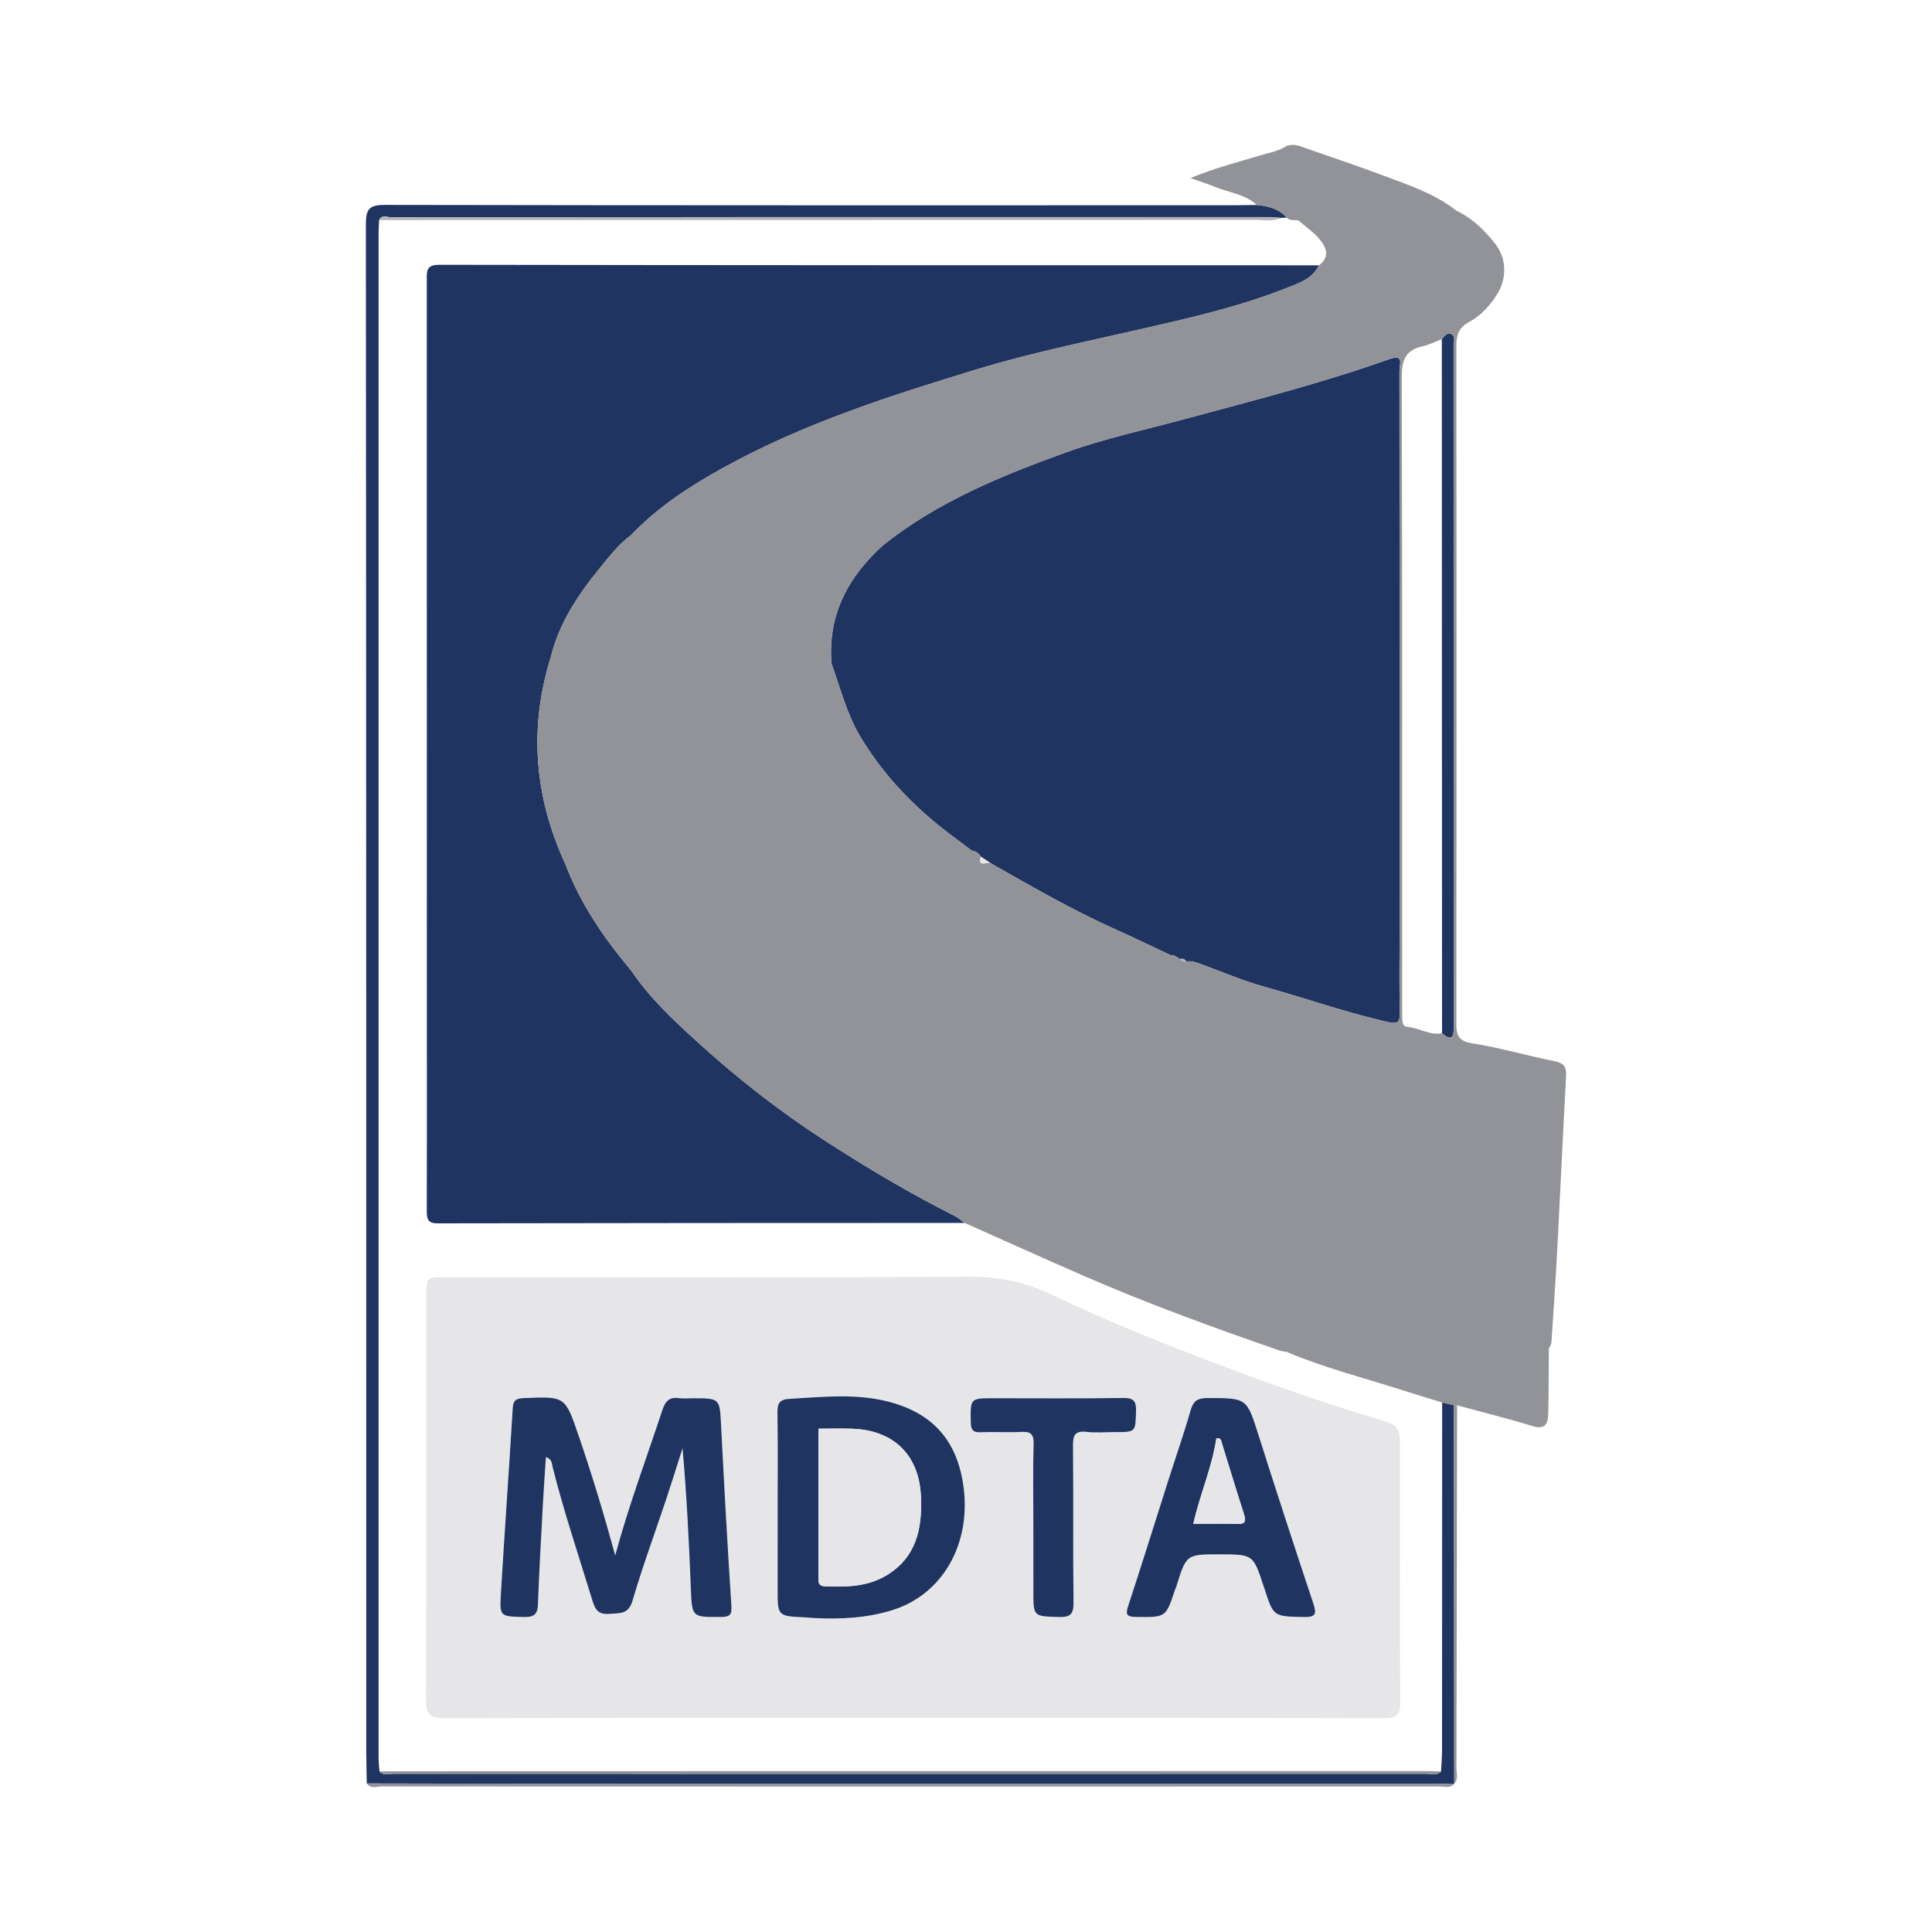 <?xml version="1.0" encoding="utf-8"?>
<!-- Generator: Adobe Illustrator 17.0.0, SVG Export Plug-In . SVG Version: 6.00 Build 0)  -->
<!DOCTYPE svg PUBLIC "-//W3C//DTD SVG 1.1//EN" "http://www.w3.org/Graphics/SVG/1.1/DTD/svg11.dtd">
<svg version="1.1" id="Layer_1" xmlns="http://www.w3.org/2000/svg" xmlns:xlink="http://www.w3.org/1999/xlink" x="0px" y="0px"
	 width="200px" height="200px" viewBox="0 0 200 200" enable-background="new 0 0 200 200" xml:space="preserve">

<g>
	<path fill="#1F3461" d="M37.97,184.624c-0.019-1.128-0.055-2.256-0.055-3.384c-0.003-52.678,0.005-105.357-0.04-158.035
		c-0.001-1.584,0.368-1.996,1.979-1.993c29.06,0.054,58.121,0.04,87.181,0.038c1.026,0,2.053-0.02,3.079-0.031
		c1.17,0.104,2.264,0.387,3.092,1.303c-0.2,0.013-0.4,0.025-0.599,0.038c-0.356-0.03-0.712-0.087-1.068-0.087
		c-30.362-0.003-60.725-0.004-91.087,0.014c-0.397,0-0.933-0.303-1.209,0.295c-0.018,0.461-0.052,0.921-0.052,1.382
		c-0.003,52.613-0.003,105.225,0.001,157.838c0,0.458,0.06,0.916,0.092,1.373c0.413,0.469,0.963,0.244,1.443,0.244
		c35.615,0.013,71.23,0.013,106.845-0.001c0.531,0,1.128,0.235,1.603-0.235c0.037-0.765,0.106-1.53,0.106-2.296
		c0.009-11.967,0.009-23.934,0.011-35.902c0.4,0.09,0.8,0.18,1.199,0.27c0.006,1.28,0.016,2.56,0.017,3.84
		c0.012,11.782,0.022,23.563,0.033,35.345c0,0-0.04,0.052-0.04,0.052c-0.666-0.015-1.333-0.043-1.999-0.043
		c-31.456-0.002-62.912,0-94.367-0.002C48.745,184.649,43.357,184.633,37.97,184.624z"/>
	<path fill="#919398" d="M37.97,184.624c5.388,0.009,10.776,0.025,16.163,0.025c31.456,0.002,62.912,0,94.367,0.002
		c0.667,0,1.333,0.028,1.999,0.043c-0.419,0.459-0.967,0.238-1.45,0.238c-36.509,0.011-73.017,0.012-109.526-0.004
		C39.008,184.928,38.388,185.221,37.97,184.624z"/>
	<path fill="#919398" d="M150.49,145.457c0.115,0.008,0.23,0.017,0.345,0.025c-0.018,12.517-0.033,25.033-0.066,37.55
		c-0.001,0.536,0.231,1.13-0.229,1.611c-0.011-11.782-0.021-23.563-0.033-35.345C150.506,148.017,150.496,146.737,150.49,145.457z"
		/>
	<path fill="#1F3461" d="M65.362,100.497c1.929,2.874,4.451,5.199,6.991,7.503c4.025,3.65,8.291,6.99,12.851,9.952
		c4.423,2.873,8.949,5.566,13.662,7.939c0.359,0.181,0.663,0.468,0.993,0.706c-18.183,0.007-36.366,0.005-54.549,0.043
		c-1.065,0.002-1.131-0.49-1.129-1.31c0.019-5.804,0.008-11.609,0.008-17.413c0-26.3,0.002-52.6-0.008-78.9
		c0-0.927-0.089-1.608,1.289-1.605c30.358,0.048,60.715,0.046,91.073,0.053c-0.69,1.425-2.109,1.857-3.404,2.37
		c-4.968,1.967-10.172,3.129-15.362,4.313c-5.559,1.269-11.151,2.412-16.61,4.074c-9.023,2.747-18.007,5.614-26.312,10.212
		c-3.461,1.916-6.766,4.062-9.52,6.954c-1.316,0.973-2.301,2.268-3.317,3.514c-2.23,2.734-4.155,5.655-5.008,9.151
		c-2.284,7.332-1.689,14.459,1.52,21.4C60.084,93.582,62.55,97.147,65.362,100.497z"/>
	<path fill="#1F3461" d="M122.143,99.28c-0.293-0.167-0.54-0.443-0.927-0.384c-1.854-0.87-3.694-1.771-5.564-2.603
		c-4.526-2.014-8.803-4.492-13.101-6.933c-0.341-0.228-0.682-0.455-1.023-0.683c-0.211-0.361-0.527-0.563-0.939-0.621
		c-0.568-0.429-1.132-0.864-1.705-1.286c-3.937-2.898-7.318-6.303-9.84-10.536c-1.406-2.361-2.047-4.997-2.971-7.534
		c-0.401-5.02,1.691-8.957,5.309-12.233c5.661-4.532,12.284-7.226,18.993-9.648c3.951-1.426,8.097-2.314,12.164-3.415
		c7.133-1.932,14.303-3.745,21.272-6.227c1.577-0.562,1.057,0.555,1.058,1.147c0.02,19.365,0.017,38.73,0.018,58.094
		c0,2.774-0.053,5.549,0.025,8.321c0.033,1.178-0.258,1.289-1.37,1.034c-4.321-0.989-8.499-2.463-12.759-3.653
		c-2.163-0.604-4.243-1.506-6.359-2.277c-0.531-0.193-1.056-0.407-1.641-0.311C122.648,99.251,122.412,99.224,122.143,99.28z"/>
	<path fill="#1F3461" d="M149.28,106.968c-0.008-23.954-0.016-47.907-0.024-71.861c0.281-0.286,0.565-0.762,0.996-0.519
		c0.464,0.262,0.221,0.84,0.222,1.271c0.011,14.435,0.009,28.87,0.009,43.305c0,9.041-0.01,18.082,0.013,27.123
		C150.499,107.392,150.289,107.816,149.28,106.968z"/>
	<path fill="#B5B5B9" d="M122.143,99.28c0.269-0.056,0.505-0.029,0.641,0.253C122.534,99.54,122.288,99.536,122.143,99.28z"/>
	<path fill="#919398" d="M39.284,183.376c3.18-0.01,6.36-0.029,9.541-0.029c33.04-0.002,66.08-0.002,99.121-0.001
		c0.41,0,0.82,0.024,1.229,0.037c-0.475,0.471-1.072,0.235-1.603,0.235c-35.615,0.014-71.23,0.013-106.845,0.001
		C40.247,183.62,39.697,183.846,39.284,183.376z"/>
	<path fill="#B5B5B9" d="M132.607,22.562c-0.88,0.424-1.818,0.198-2.723,0.199c-30.214,0.019-60.427,0.02-90.641,0.023
		c0.276-0.598,0.812-0.295,1.209-0.295c30.362-0.018,60.725-0.017,91.087-0.014C131.895,22.475,132.251,22.531,132.607,22.562z"/>
	<path fill="#919398" d="M160.984,109.87c-2.858-0.575-5.671-1.403-8.546-1.859c-1.427-0.226-1.681-0.792-1.679-2.059
		c0.029-23.366,0.028-46.733,0.003-70.099c-0.001-1.121,0.195-1.905,1.281-2.496c1.268-0.69,2.263-1.763,3.013-3.023
		c0.958-1.611,0.877-3.616-0.246-5.061c-1.107-1.425-2.378-2.67-4.035-3.461c0,0,0,0,0,0c-2.253-1.758-4.93-2.651-7.552-3.632
		c-2.905-1.087-5.852-2.065-8.78-3.091c-0.417-0.125-0.832-0.118-1.247,0.01c-0.769,0.534-1.683,0.671-2.551,0.935
		c-2.384,0.728-4.815,1.32-7.407,2.403c1.026,0.363,1.753,0.586,2.451,0.875c1.484,0.615,3.167,0.768,4.424,1.907
		c1.17,0.104,2.264,0.387,3.092,1.303c0.334,0.38,0.803,0.215,1.21,0.301c0,0,0,0,0,0c0.724,0.627,1.54,1.177,2.149,1.901
		c0.709,0.843,1.186,1.838-0.021,2.738c-0.69,1.425-2.109,1.857-3.404,2.37c-4.968,1.967-10.172,3.129-15.362,4.313
		c-5.559,1.269-11.151,2.412-16.61,4.074c-9.023,2.747-18.007,5.614-26.312,10.212c-3.461,1.916-6.766,4.062-9.52,6.954
		c0.229,0.124,0.416,0.285,0.632,0.375c-0.216-0.09-0.403-0.251-0.632-0.375c-1.316,0.973-2.301,2.268-3.317,3.514
		c-2.23,2.734-4.155,5.655-5.008,9.151c-2.284,7.332-1.689,14.459,1.52,21.4c1.553,4.129,4.018,7.694,6.831,11.044
		c1.929,2.875,4.451,5.199,6.991,7.503c4.025,3.65,8.291,6.99,12.851,9.952c4.423,2.873,8.949,5.566,13.662,7.939
		c0.359,0.181,0.663,0.468,0.993,0.706c4.117,1.833,8.222,3.692,12.353,5.492c6.627,2.887,13.418,5.35,20.243,7.72
		c0.239,0.083,0.501,0.099,0.753,0.147c0.186-0.176,0.385-0.288,0.59-0.356c-0.205,0.068-0.403,0.18-0.59,0.356
		c3.893,1.651,7.991,2.681,12.003,3.972c1.355,0.436,2.719,0.841,4.079,1.26c0.4,0.09,0.799,0.18,1.199,0.27
		c0.115,0.008,0.23,0.016,0.345,0.025c2.597,0.705,5.214,1.346,7.782,2.142c1.333,0.413,1.634-0.231,1.658-1.272
		c0.051-2.244,0.045-4.489,0.062-6.733c0.093-0.227,0.255-0.449,0.27-0.681c0.218-3.273,0.44-6.545,0.613-9.82
		c0.311-5.889,0.577-11.781,0.897-17.67C162.167,110.543,161.983,110.071,160.984,109.87z M134.759,22.214
		c-0.058,0.063-0.117,0.126-0.167,0.21C134.642,22.341,134.7,22.278,134.759,22.214z M134.816,22.142
		c0.246-0.229,0.553-0.307,0.879-0.311C135.369,21.836,135.062,21.913,134.816,22.142z M144.888,96.419
		c0,2.774-0.053,5.549,0.025,8.32c0.033,1.178-0.258,1.289-1.37,1.034c-4.321-0.989-8.499-2.463-12.759-3.653
		c-2.163-0.604-4.243-1.506-6.359-2.277c-0.531-0.193-1.056-0.407-1.641-0.311c-0.25,0.008-0.495,0.003-0.641-0.253
		c-0.292-0.167-0.54-0.443-0.927-0.384c-0.086,0.181-0.24,0.285-0.41,0.378c0.17-0.093,0.324-0.197,0.41-0.378
		c-1.854-0.87-3.694-1.771-5.564-2.603c-4.526-2.014-8.803-4.492-13.101-6.933c-0.34-0.228-1.345,0.539-1.022-0.682
		c-0.211-0.361-0.528-0.563-0.939-0.621c-0.568-0.429-1.132-0.864-1.705-1.286c-3.937-2.898-7.318-6.303-9.84-10.536
		c-1.406-2.361-2.047-4.997-2.971-7.534c-0.401-5.02,1.691-8.957,5.309-12.233c5.661-4.532,12.284-7.226,18.993-9.648
		c3.951-1.426,8.097-2.314,12.164-3.415c7.133-1.932,14.303-3.745,21.272-6.227c1.577-0.562,1.057,0.555,1.058,1.147
		C144.89,57.689,144.887,77.054,144.888,96.419z M150.483,79.164c0,9.041-0.01,18.082,0.013,27.123
		c0.003,1.104-0.207,1.528-1.216,0.68c-1.283,0.234-2.375-0.566-3.599-0.669c-0.468-0.039-0.504-0.449-0.516-0.815
		c-0.017-0.513-0.015-1.027-0.015-1.541c-0.001-21.626,0.022-43.252-0.043-64.877c-0.005-1.742,0.358-2.818,2.142-3.213
		c0.69-0.153,1.339-0.492,2.007-0.746c0.281-0.286,0.565-0.762,0.996-0.519c0.464,0.262,0.221,0.84,0.222,1.271
		C150.486,50.295,150.483,64.73,150.483,79.164z"/>
	<path fill="#E6E6E9" d="M102.551,89.36c-0.34-0.228-1.345,0.539-1.022-0.682C101.869,88.905,102.21,89.132,102.551,89.36z"/>
	<path fill="#E6E6E9" d="M94.52,177.836c-16.178,0-32.357-0.019-48.535,0.032c-1.469,0.005-1.894-0.369-1.888-1.865
		c0.057-13.918,0.033-27.837,0.035-41.755c0-2.027,0.005-2.03,2.073-2.03c18.027-0.001,36.055,0.049,54.082-0.048
		c3.049-0.016,5.791,0.518,8.544,1.832c4.24,2.024,8.578,3.864,12.956,5.575c6.78,2.65,13.619,5.153,20.596,7.254
		c2.535,0.763,2.538,0.751,2.538,3.453c0,8.628-0.033,17.257,0.033,25.885c0.011,1.396-0.418,1.7-1.744,1.697
		C126.979,177.821,110.75,177.836,94.52,177.836z M63.686,161.016c-1.138-4.177-2.377-8.281-3.768-12.343
		c-1.416-4.136-1.367-4.135-5.716-3.943c-0.754,0.033-1.074,0.207-1.123,1.032c-0.385,6.397-0.845,12.791-1.226,19.188
		c-0.145,2.428-0.077,2.374,2.374,2.439c1.037,0.028,1.424-0.253,1.462-1.312c0.124-3.434,0.324-6.864,0.509-10.296
		c0.088-1.638,0.207-3.274,0.314-4.943c0.654,0.197,0.609,0.683,0.701,1.049c1.171,4.662,2.713,9.212,4.114,13.805
		c0.294,0.962,0.634,1.466,1.758,1.373c1.075-0.088,1.973,0.087,2.403-1.388c1.03-3.529,2.313-6.984,3.476-10.475
		c0.584-1.755,1.129-3.522,1.692-5.284c0.427,4.855,0.665,9.648,0.857,14.443c0.123,3.085,0.092,3.038,3.134,3.026
		c1.019-0.004,1.122-0.318,1.061-1.248c-0.401-6.192-0.745-12.388-1.062-18.585c-0.144-2.807-0.096-2.809-2.968-2.809
		c-0.462,0-0.931,0.053-1.384-0.011c-0.996-0.141-1.419,0.297-1.727,1.233C66.921,150.965,65.069,155.894,63.686,161.016z
		 M80.502,156.075c0,2.824,0,5.648,0,8.472c0,2.753,0,2.752,2.812,2.882c0.307,0.014,0.613,0.053,0.921,0.069
		c2.78,0.141,5.537,0.011,8.212-0.839c5.084-1.614,8.047-6.732,7.317-12.598c-0.596-4.792-3.073-7.682-7.627-8.916
		c-3.443-0.933-6.918-0.535-10.399-0.335c-1.038,0.06-1.269,0.452-1.254,1.408C80.532,149.502,80.502,152.789,80.502,156.075z
		 M126.234,160.907c3.5,0.002,3.5,0.002,4.586,3.337c0.016,0.049,0.039,0.095,0.055,0.144c0.956,2.994,0.958,2.927,4.035,3.006
		c1.294,0.033,1.419-0.289,1.035-1.437c-1.925-5.764-3.806-11.542-5.644-17.334c-1.243-3.917-1.2-3.901-5.328-3.897
		c-0.97,0.001-1.436,0.275-1.716,1.252c-0.701,2.451-1.546,4.861-2.322,7.291c-1.381,4.33-2.73,8.671-4.149,12.989
		c-0.3,0.913-0.128,1.113,0.813,1.126c3.085,0.043,3.084,0.079,4.035-2.804c0.032-0.097,0.092-0.184,0.122-0.281
		C122.798,160.905,122.797,160.905,126.234,160.907z M106.972,157.643c0,2.361,0,4.722,0,7.083c0,2.652,0.003,2.583,2.651,2.667
		c1.228,0.039,1.522-0.335,1.507-1.531c-0.066-5.388,0.001-10.778-0.054-16.166c-0.011-1.096,0.182-1.611,1.405-1.467
		c0.962,0.113,1.948,0.022,2.923,0.022c2.197,0,2.135-0.002,2.197-2.161c0.031-1.07-0.257-1.386-1.355-1.37
		c-4.464,0.065-8.93,0.025-13.395,0.027c-2.438,0.001-2.398,0.004-2.357,2.488c0.013,0.812,0.24,1.067,1.047,1.032
		c1.383-0.06,2.774,0.041,4.155-0.036c0.978-0.055,1.331,0.203,1.301,1.253C106.92,152.202,106.972,154.923,106.972,157.643z"/>
	<path fill="#1F3461" d="M63.686,161.016c1.383-5.122,3.235-10.051,4.881-15.047c0.308-0.936,0.732-1.374,1.727-1.233
		c0.453,0.064,0.922,0.011,1.384,0.011c2.872,0,2.825,0.003,2.968,2.809c0.317,6.197,0.661,12.393,1.062,18.585
		c0.06,0.931-0.043,1.244-1.061,1.248c-3.042,0.013-3.011,0.059-3.134-3.026c-0.191-4.795-0.429-9.588-0.857-14.443
		c-0.563,1.762-1.108,3.529-1.692,5.284c-1.163,3.491-2.446,6.946-3.476,10.475c-0.43,1.475-1.328,1.3-2.403,1.388
		c-1.124,0.092-1.464-0.412-1.758-1.373c-1.402-4.593-2.943-9.143-4.114-13.805c-0.092-0.366-0.047-0.852-0.701-1.049
		c-0.107,1.669-0.226,3.305-0.314,4.943c-0.185,3.431-0.385,6.862-0.509,10.296c-0.038,1.059-0.425,1.34-1.462,1.312
		c-2.451-0.065-2.519-0.012-2.374-2.439c0.381-6.398,0.841-12.791,1.226-19.188c0.05-0.825,0.369-0.999,1.123-1.032
		c4.349-0.192,4.299-0.193,5.716,3.943C61.309,152.735,62.547,156.839,63.686,161.016z"/>
	<path fill="#1F3461" d="M80.502,156.075c0-3.286,0.031-6.573-0.019-9.858c-0.014-0.955,0.217-1.348,1.254-1.408
		c3.481-0.2,6.957-0.598,10.399,0.335c4.554,1.234,7.031,4.124,7.627,8.916c0.73,5.866-2.233,10.984-7.317,12.598
		c-2.675,0.849-5.432,0.98-8.212,0.839c-0.307-0.016-0.613-0.055-0.921-0.069c-2.812-0.13-2.812-0.129-2.812-2.882
		C80.502,161.723,80.502,158.899,80.502,156.075z M84.727,147.897c0,5.161,0,10.428,0,15.695c0,0.457,0.267,0.607,0.688,0.623
		c2.214,0.084,4.406,0.051,6.385-1.153c3.077-1.873,3.673-4.845,3.537-8.111c-0.179-4.304-2.787-6.887-7.095-7.048
		C87.137,147.862,86.029,147.897,84.727,147.897z"/>
	<path fill="#1F3461" d="M126.234,160.907c-3.437-0.002-3.437-0.002-4.478,3.392c-0.03,0.097-0.09,0.185-0.122,0.281
		c-0.951,2.882-0.95,2.847-4.035,2.804c-0.941-0.013-1.113-0.214-0.813-1.126c1.419-4.318,2.768-8.659,4.149-12.989
		c0.775-2.43,1.62-4.84,2.322-7.291c0.28-0.977,0.746-1.251,1.716-1.252c4.129-0.005,4.085-0.02,5.328,3.897
		c1.838,5.792,3.719,11.571,5.644,17.334c0.383,1.148,0.259,1.47-1.035,1.437c-3.077-0.078-3.079-0.012-4.035-3.006
		c-0.016-0.049-0.039-0.095-0.055-0.144C129.734,160.909,129.734,160.909,126.234,160.907z M123.531,157.747
		c1.661,0,3.098-0.035,4.532,0.013c0.824,0.028,0.958-0.254,0.721-0.991c-0.783-2.433-1.524-4.88-2.281-7.322
		c-0.087-0.282-0.085-0.649-0.59-0.536C125.477,151.887,124.223,154.666,123.531,157.747z"/>
	<path fill="#1F3461" d="M106.972,157.643c0-2.72-0.052-5.442,0.026-8.16c0.03-1.05-0.323-1.307-1.301-1.253
		c-1.381,0.077-2.772-0.024-4.155,0.036c-0.807,0.035-1.033-0.22-1.047-1.032c-0.041-2.484-0.081-2.487,2.357-2.488
		c4.465-0.002,8.931,0.038,13.395-0.027c1.098-0.016,1.386,0.3,1.355,1.37c-0.063,2.159-0.001,2.161-2.197,2.161
		c-0.975,0-1.961,0.091-2.923-0.022c-1.224-0.143-1.416,0.372-1.405,1.467c0.055,5.388-0.013,10.778,0.054,16.166
		c0.015,1.196-0.28,1.57-1.507,1.531c-2.648-0.084-2.65-0.015-2.651-2.667C106.972,162.365,106.972,160.004,106.972,157.643z"/>
	<path fill="#E6E6E9" d="M84.727,147.897c1.302,0,2.41-0.035,3.515,0.006c4.308,0.161,6.916,2.744,7.095,7.048
		c0.136,3.266-0.46,6.238-3.537,8.111c-1.978,1.204-4.171,1.237-6.385,1.153c-0.42-0.016-0.688-0.166-0.688-0.623
		C84.727,158.325,84.727,153.058,84.727,147.897z"/>
	<path fill="#E6E6E9" d="M123.531,157.747c0.692-3.081,1.946-5.86,2.383-8.835c0.505-0.114,0.502,0.253,0.59,0.536
		c0.756,2.442,1.497,4.889,2.281,7.322c0.237,0.737,0.103,1.019-0.721,0.991C126.629,157.712,125.192,157.747,123.531,157.747z"/>
</g>
</svg>
